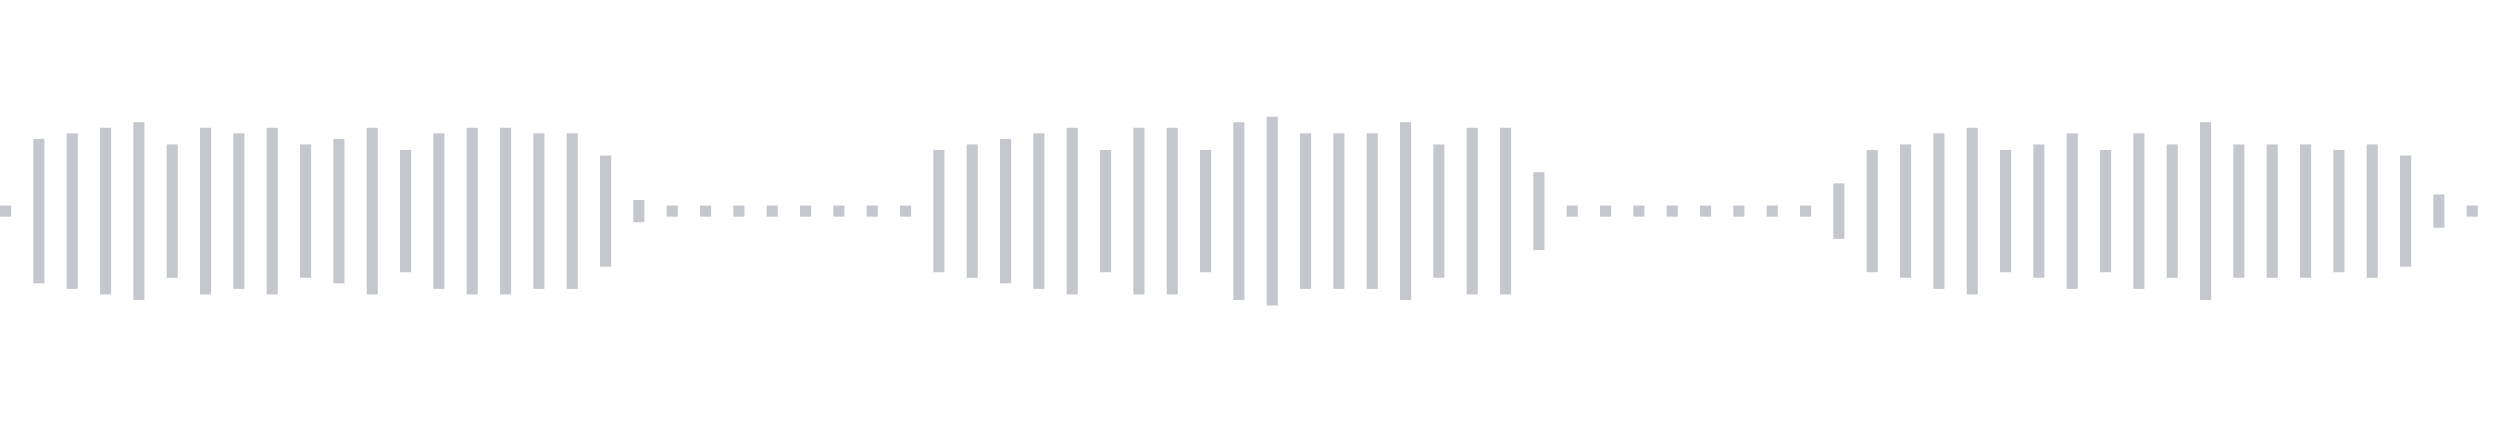 <svg xmlns="http://www.w3.org/2000/svg" xmlns:xlink="http://www.w3/org/1999/xlink" viewBox="0 0 225 38" preserveAspectRatio="none" width="100%" height="100%" fill="#C4C8CE"><g id="waveform-9f21c827-36da-4156-a262-a46d3129b1ec"><rect x="0" y="18.5" width="1" height="1"/><rect x="3" y="12.5" width="1" height="13"/><rect x="6" y="12.0" width="1" height="14"/><rect x="9" y="11.5" width="1" height="15"/><rect x="12" y="11.0" width="1" height="16"/><rect x="15" y="13.0" width="1" height="12"/><rect x="18" y="11.5" width="1" height="15"/><rect x="21" y="12.0" width="1" height="14"/><rect x="24" y="11.5" width="1" height="15"/><rect x="27" y="13.0" width="1" height="12"/><rect x="30" y="12.5" width="1" height="13"/><rect x="33" y="11.5" width="1" height="15"/><rect x="36" y="13.5" width="1" height="11"/><rect x="39" y="12.0" width="1" height="14"/><rect x="42" y="11.5" width="1" height="15"/><rect x="45" y="11.5" width="1" height="15"/><rect x="48" y="12.0" width="1" height="14"/><rect x="51" y="12.0" width="1" height="14"/><rect x="54" y="14.0" width="1" height="10"/><rect x="57" y="18.0" width="1" height="2"/><rect x="60" y="18.5" width="1" height="1"/><rect x="63" y="18.5" width="1" height="1"/><rect x="66" y="18.5" width="1" height="1"/><rect x="69" y="18.5" width="1" height="1"/><rect x="72" y="18.5" width="1" height="1"/><rect x="75" y="18.5" width="1" height="1"/><rect x="78" y="18.5" width="1" height="1"/><rect x="81" y="18.5" width="1" height="1"/><rect x="84" y="13.5" width="1" height="11"/><rect x="87" y="13.0" width="1" height="12"/><rect x="90" y="12.5" width="1" height="13"/><rect x="93" y="12.0" width="1" height="14"/><rect x="96" y="11.5" width="1" height="15"/><rect x="99" y="13.5" width="1" height="11"/><rect x="102" y="11.5" width="1" height="15"/><rect x="105" y="11.5" width="1" height="15"/><rect x="108" y="13.5" width="1" height="11"/><rect x="111" y="11.0" width="1" height="16"/><rect x="114" y="10.5" width="1" height="17"/><rect x="117" y="12.0" width="1" height="14"/><rect x="120" y="12.0" width="1" height="14"/><rect x="123" y="12.0" width="1" height="14"/><rect x="126" y="11.0" width="1" height="16"/><rect x="129" y="13.0" width="1" height="12"/><rect x="132" y="11.5" width="1" height="15"/><rect x="135" y="11.5" width="1" height="15"/><rect x="138" y="15.5" width="1" height="7"/><rect x="141" y="18.5" width="1" height="1"/><rect x="144" y="18.5" width="1" height="1"/><rect x="147" y="18.5" width="1" height="1"/><rect x="150" y="18.5" width="1" height="1"/><rect x="153" y="18.5" width="1" height="1"/><rect x="156" y="18.5" width="1" height="1"/><rect x="159" y="18.5" width="1" height="1"/><rect x="162" y="18.5" width="1" height="1"/><rect x="165" y="16.5" width="1" height="5"/><rect x="168" y="13.5" width="1" height="11"/><rect x="171" y="13.0" width="1" height="12"/><rect x="174" y="12.0" width="1" height="14"/><rect x="177" y="11.5" width="1" height="15"/><rect x="180" y="13.5" width="1" height="11"/><rect x="183" y="13.0" width="1" height="12"/><rect x="186" y="12.0" width="1" height="14"/><rect x="189" y="13.5" width="1" height="11"/><rect x="192" y="12.0" width="1" height="14"/><rect x="195" y="13.0" width="1" height="12"/><rect x="198" y="11.0" width="1" height="16"/><rect x="201" y="13.0" width="1" height="12"/><rect x="204" y="13.0" width="1" height="12"/><rect x="207" y="13.0" width="1" height="12"/><rect x="210" y="13.5" width="1" height="11"/><rect x="213" y="13.0" width="1" height="12"/><rect x="216" y="14.0" width="1" height="10"/><rect x="219" y="17.5" width="1" height="3"/><rect x="222" y="18.5" width="1" height="1"/></g></svg>
